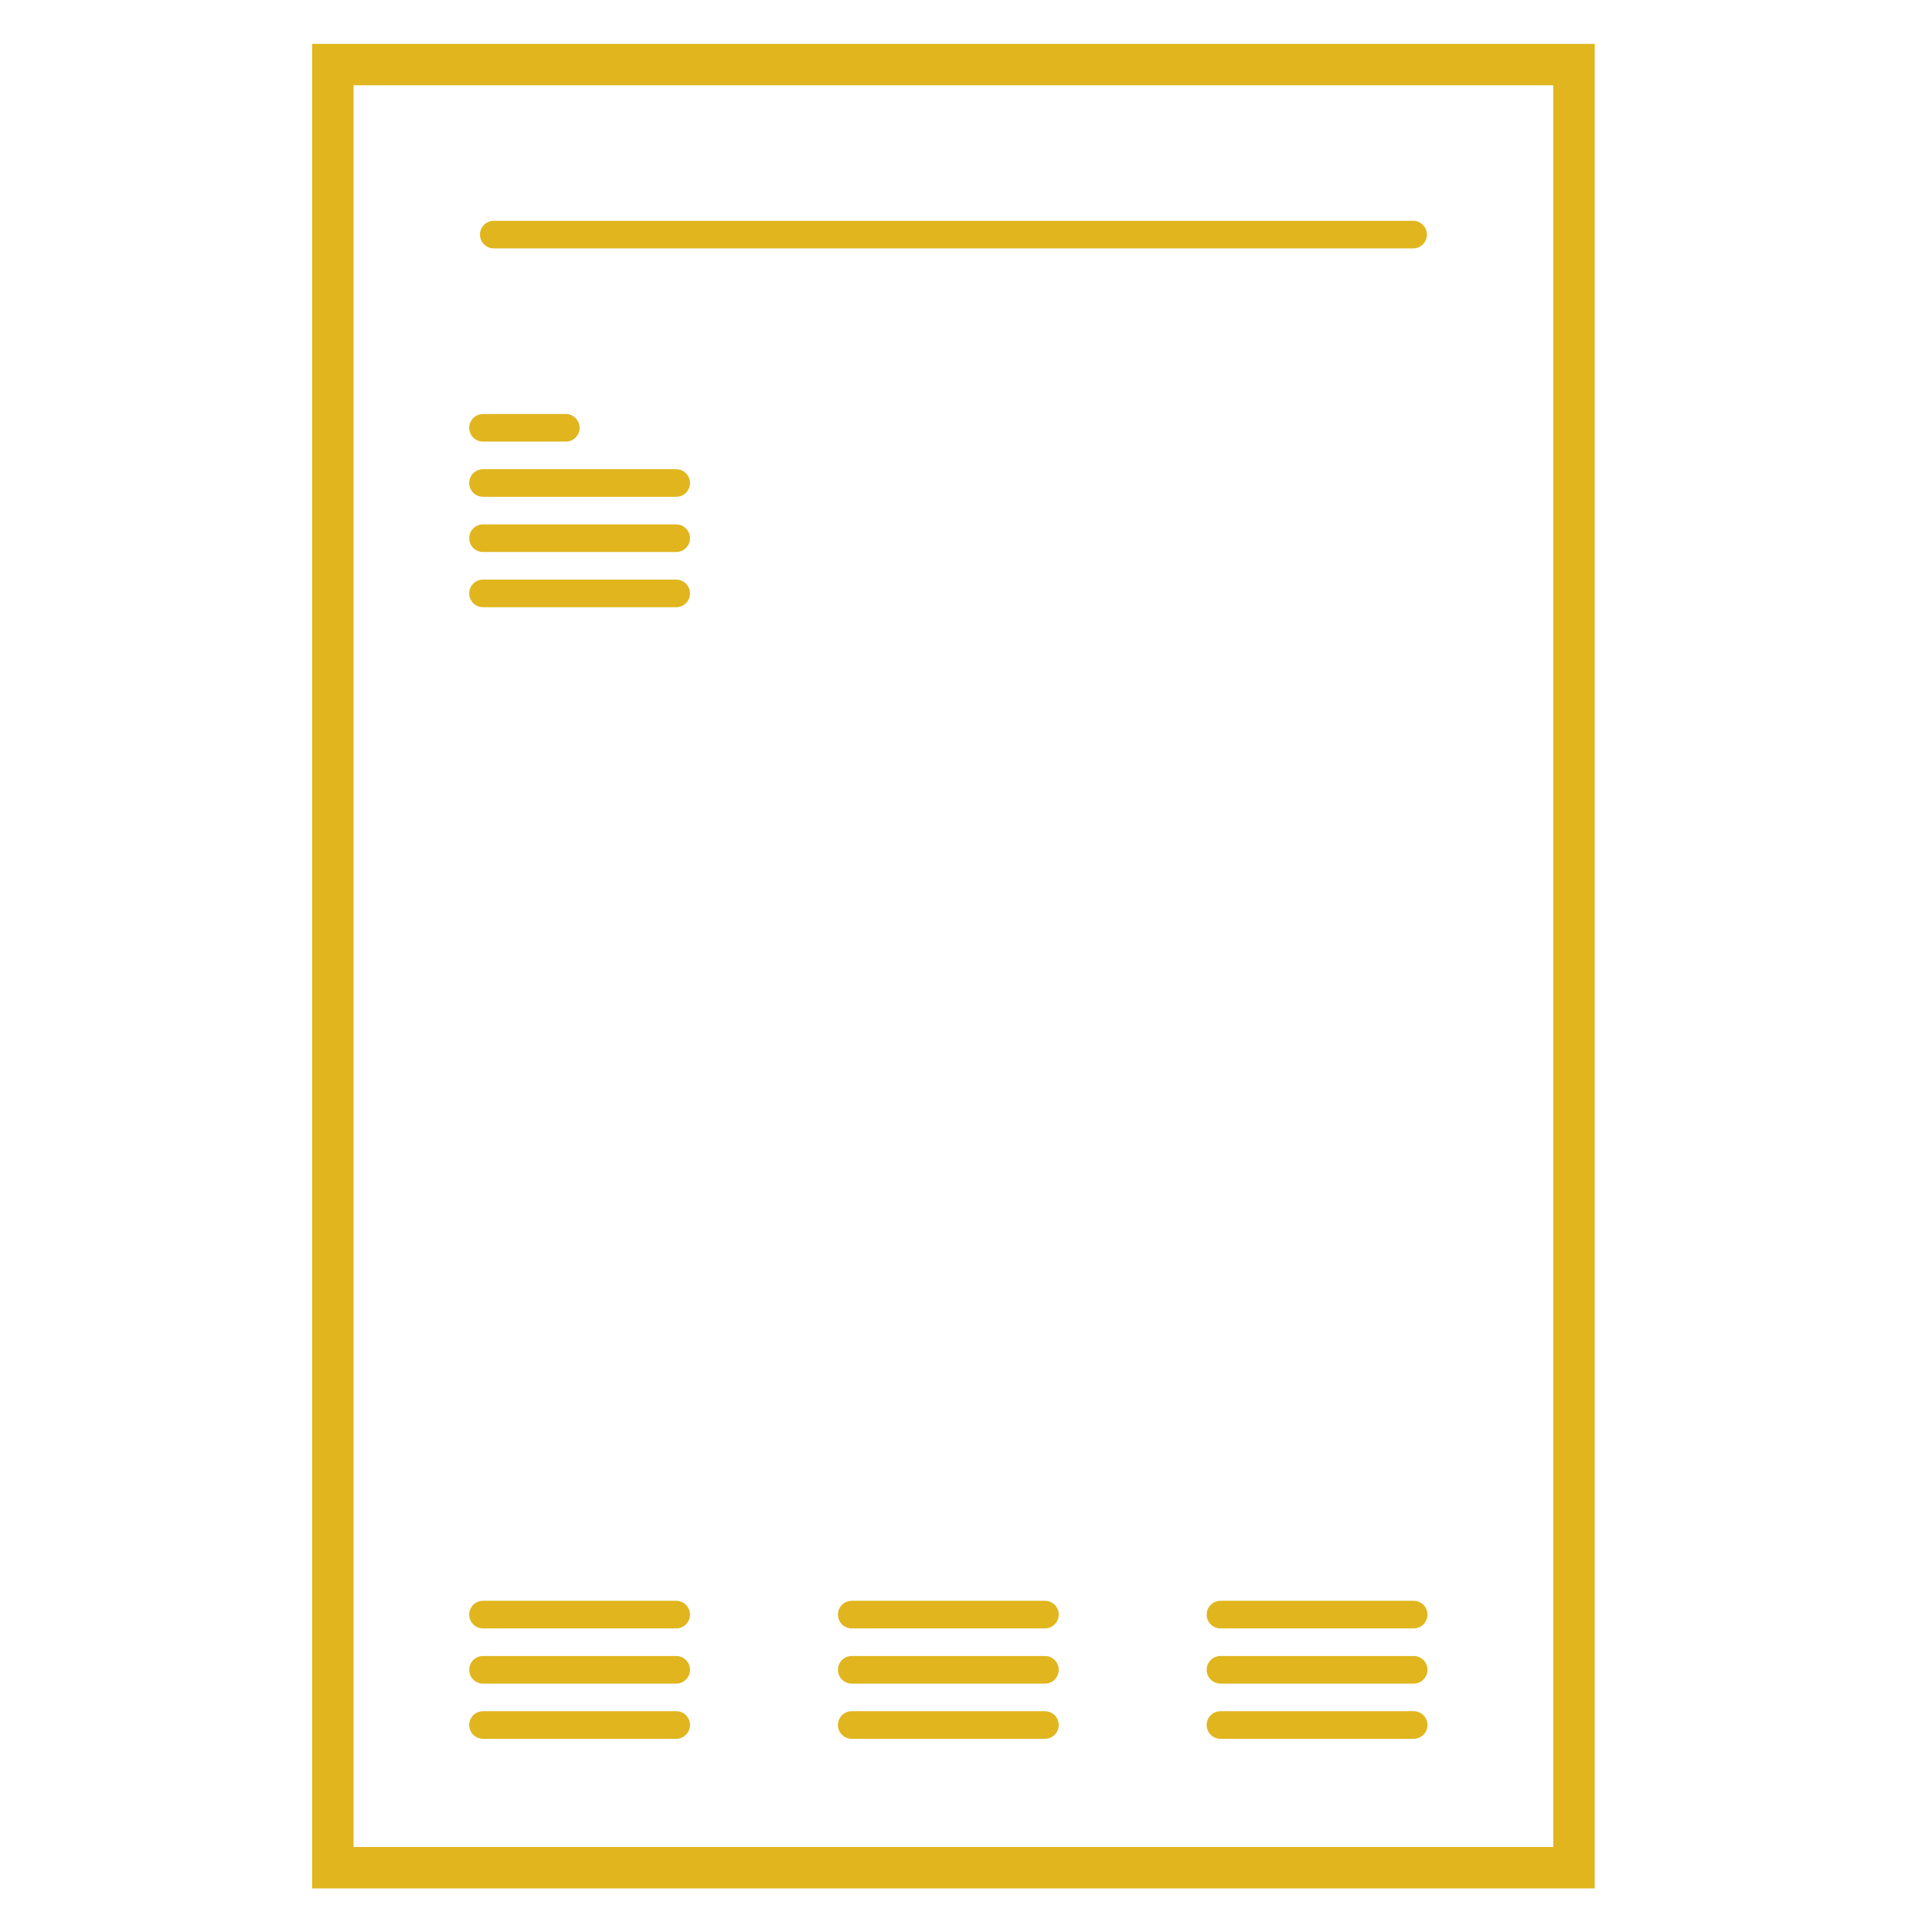 <svg xmlns="http://www.w3.org/2000/svg" xmlns:xlink="http://www.w3.org/1999/xlink" id="Ebene_1" x="0px" y="0px" viewBox="0 0 70 70" style="enable-background:new 0 0 70 70;" xml:space="preserve"><style type="text/css">	.st0{fill:#E0B51E;}	.st1{fill:none;stroke:#E0B51E;stroke-linecap:round;stroke-linejoin:round;stroke-miterlimit:10;}</style><g>	<g>		<path class="st0" d="M56.28,3.09v63.83H12.81V3.09H56.28 M57.78,1.59H11.31v66.83h46.47V1.59L57.78,1.59z"></path>	</g>	<g>		<line class="st1" x1="17.89" y1="8.5" x2="51.2" y2="8.5"></line>	</g>	<g>		<line class="st1" x1="17.5" y1="15.5" x2="20.5" y2="15.5"></line>		<line class="st1" x1="17.5" y1="17.5" x2="24.5" y2="17.5"></line>		<line class="st1" x1="17.5" y1="19.5" x2="24.5" y2="19.5"></line>		<line class="st1" x1="17.5" y1="21.5" x2="24.5" y2="21.5"></line>	</g>	<g>		<line class="st1" x1="17.5" y1="58.5" x2="24.5" y2="58.5"></line>		<line class="st1" x1="17.5" y1="60.5" x2="24.5" y2="60.5"></line>		<line class="st1" x1="17.5" y1="62.5" x2="24.5" y2="62.5"></line>	</g>	<g>		<line class="st1" x1="30.86" y1="58.5" x2="37.86" y2="58.5"></line>		<line class="st1" x1="30.86" y1="60.5" x2="37.86" y2="60.5"></line>		<line class="st1" x1="30.86" y1="62.5" x2="37.86" y2="62.5"></line>	</g>	<g>		<line class="st1" x1="44.22" y1="58.5" x2="51.22" y2="58.5"></line>		<line class="st1" x1="44.22" y1="60.5" x2="51.22" y2="60.5"></line>		<line class="st1" x1="44.22" y1="62.5" x2="51.22" y2="62.5"></line>	</g></g></svg>